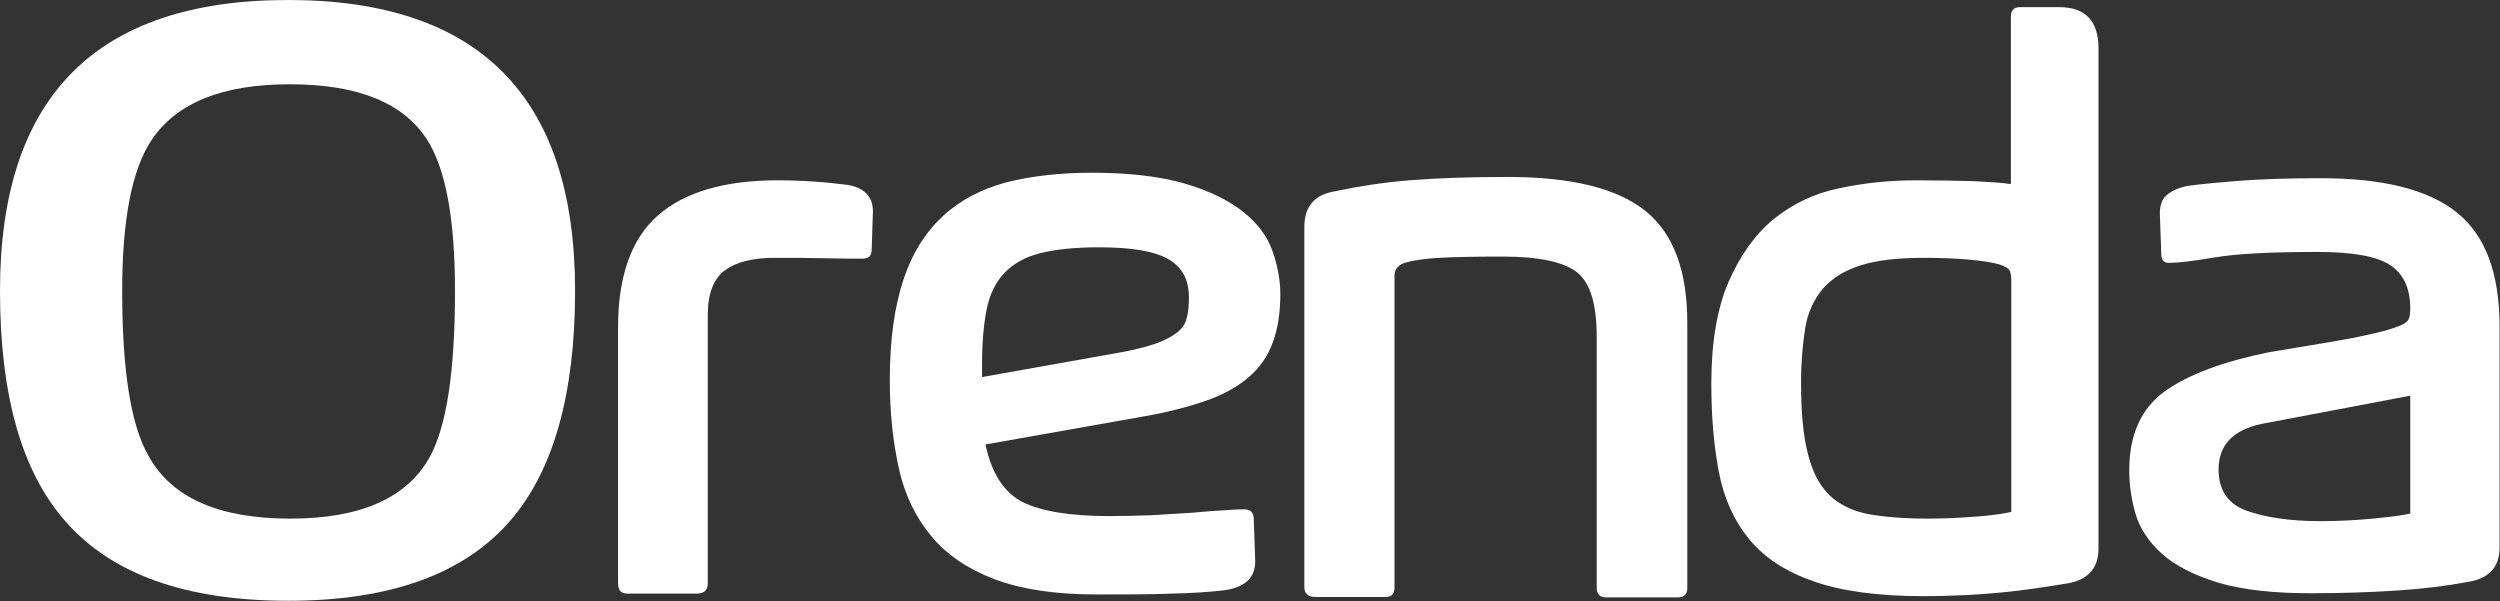 <?xml version="1.0" encoding="utf-8"?>
<!-- Generator: Adobe Illustrator 19.0.0, SVG Export Plug-In . SVG Version: 6.00 Build 0)  -->
<svg version="1.1" id="Layer_1" xmlns="http://www.w3.org/2000/svg" xmlns:xlink="http://www.w3.org/1999/xlink" x="0px" y="0px"
	 viewBox="0 0 593.4 142.7" style="enable-background:new 0 0 593.4 142.7;" xml:space="preserve">
<rect x="0" y="0" width="593.4" height="142.7" fill="#333333" stroke="none"/>
<style type="text/css">
	.st0{fill:#FFFFFF;}
</style>
<g id="XMLID_3_">
	<path id="XMLID_4_" class="st0" d="M136.5,69c0,24.5-5.1,42.7-15.4,54.6c-11,12.7-28.6,19-52.7,19c-24.3,0-41.9-6.3-52.9-18.9
		C5.1,111.9,0,93.7,0,69C0,23,22.8,0,68.4,0C113.8,0,136.5,23,136.5,69z M108,69.1c0-17.1-2.2-29-6.6-35.9
		C95.8,24.4,84.9,20,68.8,20c-16,0-26.9,4.4-32.8,13.2c-4.7,7-7,19-7,35.9c0,18.9,2.1,32,6.3,39.2c5.5,9.9,16.7,14.8,33.6,14.8
		c16.7,0,27.8-4.9,33.2-14.8C106,101.1,108,88.1,108,69.1z"/>
	<path id="XMLID_7_" class="st0" d="M165.4,140.9h-16.5c-1.5,0-2.2-0.8-2.2-2.5V77.7c0-12.2,3.2-21.1,9.5-26.6
		c6.3-5.5,15.8-8.3,28.3-8.3c2.9,0,5.9,0.1,8.8,0.3c3,0.2,5.6,0.5,8,0.8c3.9,0.7,5.9,2.8,5.9,6.3l-0.3,9.1c0,1.4-0.7,2.1-2.2,2.1
		c-1.7,0-4.6,0-8.6-0.1c-4.1-0.1-8.1-0.1-12.2-0.1c-5.3,0-9.2,1-11.9,3c-2.6,2-4,5.5-4,10.4v63.8C168,140.1,167.1,140.9,165.4,140.9
		z"/>
	<path id="XMLID_9_" class="st0" d="M242.8,119.2c4.5,2.2,11.3,3.3,20.6,3.3c3.1,0,6.4-0.1,9.8-0.2c3.4-0.2,6.7-0.4,9.8-0.6
		c3.1-0.3,5.7-0.5,8-0.6c2.2-0.2,3.7-0.2,4.4-0.2c1.5,0,2.2,0.8,2.2,2.5l0.3,8.8c0.2,2.5-0.4,4.4-1.7,5.6c-1.3,1.2-3.2,2-5.6,2.3
		c-3.3,0.4-7.5,0.7-12.6,0.8c-5.1,0.2-11,0.2-17.7,0.2c-9.8,0-17.8-1.2-24.2-3.6c-6.3-2.4-11.4-5.8-15-10.2
		c-3.7-4.4-6.3-9.7-7.7-15.9s-2.2-13.3-2.2-21.2c0-9.4,1.1-17.3,3.2-23.7s5.3-11.4,9.4-15.2c4.1-3.8,9.1-6.4,15-8
		c5.9-1.5,12.7-2.3,20.4-2.3c8.9,0,16.3,0.9,22.1,2.6c5.8,1.7,10.4,4,13.8,6.7c3.4,2.7,5.7,5.8,6.9,9.2s1.9,6.9,1.9,10.3
		c0,4.4-0.6,8.3-1.8,11.5c-1.2,3.3-3.1,6-5.8,8.3s-6,4.1-10,5.5c-4,1.4-8.9,2.7-14.6,3.7l-37.8,6.7
		C235.4,112.5,238.4,117,242.8,119.2z M263.4,84.1c4.3-0.7,7.7-1.5,10.2-2.3c2.5-0.8,4.4-1.8,5.7-2.8c1.3-1,2.1-2.2,2.4-3.6
		c0.4-1.4,0.5-3,0.5-4.9c0-4.1-1.6-7.1-4.9-9c-3.3-1.9-8.8-2.8-16.5-2.8c-5.7,0-10.3,0.5-13.9,1.4c-3.6,0.9-6.4,2.5-8.5,4.7
		c-2.1,2.2-3.5,5.1-4.2,8.6c-0.7,3.5-1.1,7.8-1.1,13v3.1L263.4,84.1z"/>
	<path id="XMLID_12_" class="st0" d="M400.5,76.6v62.9c0,1.6-0.8,2.3-2.3,2.3h-16.9c-1.6,0-2.3-0.8-2.3-2.3V80
		c0-7.7-1.5-12.8-4.6-15.3c-3.1-2.5-9-3.8-17.7-3.8c-6.6,0-11.7,0.1-15.1,0.3c-3.5,0.2-6.1,0.6-7.9,1.1c-1.8,0.5-2.7,1.6-2.7,3.1v74
		c0,1.6-0.7,2.3-2.2,2.3h-16.5c-1.8,0-2.7-0.8-2.7-2.3V53.9c0-4.9,2.4-7.7,7.3-8.5c5.6-1.2,11.5-2.1,17.6-2.6
		c6.2-0.5,13.9-0.8,23.4-0.8c15.1,0,26,2.7,32.7,8.1C397.2,55.4,400.5,64.3,400.5,76.6z"/>
	<path id="XMLID_14_" class="st0" d="M455,42.8c5.1,0,9.7,0.1,13.6,0.2c3.9,0.2,6.9,0.4,8.7,0.7V4c0-1.6,0.7-2.3,2.2-2.3h9.3
		c6.2,0,9.3,3.3,9.3,9.8v118.7c0,4.5-2.3,7.2-6.9,8.2c-5.5,0.9-10.7,1.7-15.8,2.2s-11.5,0.9-19.1,0.9c-10.6,0-19.2-1.2-25.8-3.5
		c-6.6-2.3-11.7-5.6-15.3-10c-3.6-4.4-6-9.7-7.2-15.9c-1.2-6.3-1.8-13.2-1.8-21c0-9.9,1.4-18,4.1-24.2S416.6,55.6,421,52
		c4.5-3.6,9.6-6.1,15.5-7.3C442.5,43.4,448.6,42.8,455,42.8z M474.7,62.8c-1.7-0.5-4.2-0.9-7.6-1.2c-3.4-0.3-6.9-0.4-10.6-0.4
		c-6.2,0-11.2,0.6-14.9,1.8c-3.8,1.2-6.7,3-8.9,5.5c-2.1,2.5-3.6,5.6-4.2,9.3s-1,8-1,13c0,7,0.5,12.6,1.6,16.8c1,4.2,2.7,7.5,5,9.8
		c2.3,2.3,5.4,3.8,9.2,4.6c3.8,0.7,8.6,1.1,14.3,1.1c4,0,7.9-0.2,11.7-0.5c3.8-0.3,6.5-0.7,8.1-1.1V66.7c0-1.4-0.2-2.4-0.6-2.8
		C476.3,63.5,475.6,63.1,474.7,62.8z"/>
	<path id="XMLID_17_" class="st0" d="M526.5,138.3c-5.8-1.8-10.3-4.1-13.4-6.9s-5.2-6-6.2-9.4c-1-3.5-1.5-6.9-1.5-10.4
		c0-8.4,2.8-14.6,8.4-18.7c5.6-4,13.9-7.1,24.8-9.3c4.9-0.8,9.1-1.5,12.6-2.1c3.5-0.6,6.5-1.1,8.8-1.6s4.2-0.9,5.7-1.3
		s2.7-0.8,3.7-1.2s1.7-0.8,2.1-1.3s0.6-1.4,0.6-2.8c0-4.9-1.6-8.3-4.8-10.4s-9-3.1-17.2-3.1c-10.9,0-19.1,0.4-24.4,1.3
		c-5.3,0.9-8.9,1.3-10.9,1.3c-1.2,0-1.8-0.7-1.8-2.1l-0.3-8.6c-0.2-2.5,0.3-4.3,1.6-5.4s3-1.8,5.1-2.2c3-0.4,7.1-0.8,12.3-1.2
		s11.6-0.6,19.2-0.6c14.7,0,25.5,2.7,32.2,8.1c6.8,5.4,10.2,14.4,10.2,27.2v52.3c0,4.7-2.5,7.4-7.4,8.2c-5.3,1-11.1,1.7-17.4,2.1
		s-12.7,0.6-19,0.6C539.9,140.9,532.3,140,526.5,138.3z M572.2,93.9l-35.3,6.7c-6.8,1.4-10.3,5-10.3,10.8c0,4.9,2.2,8.2,6.6,9.8
		s10.3,2.5,17.7,2.5c4,0,8.1-0.2,12.3-0.6s7.2-0.8,8.9-1.2V93.9z"/>
</g>
</svg>

